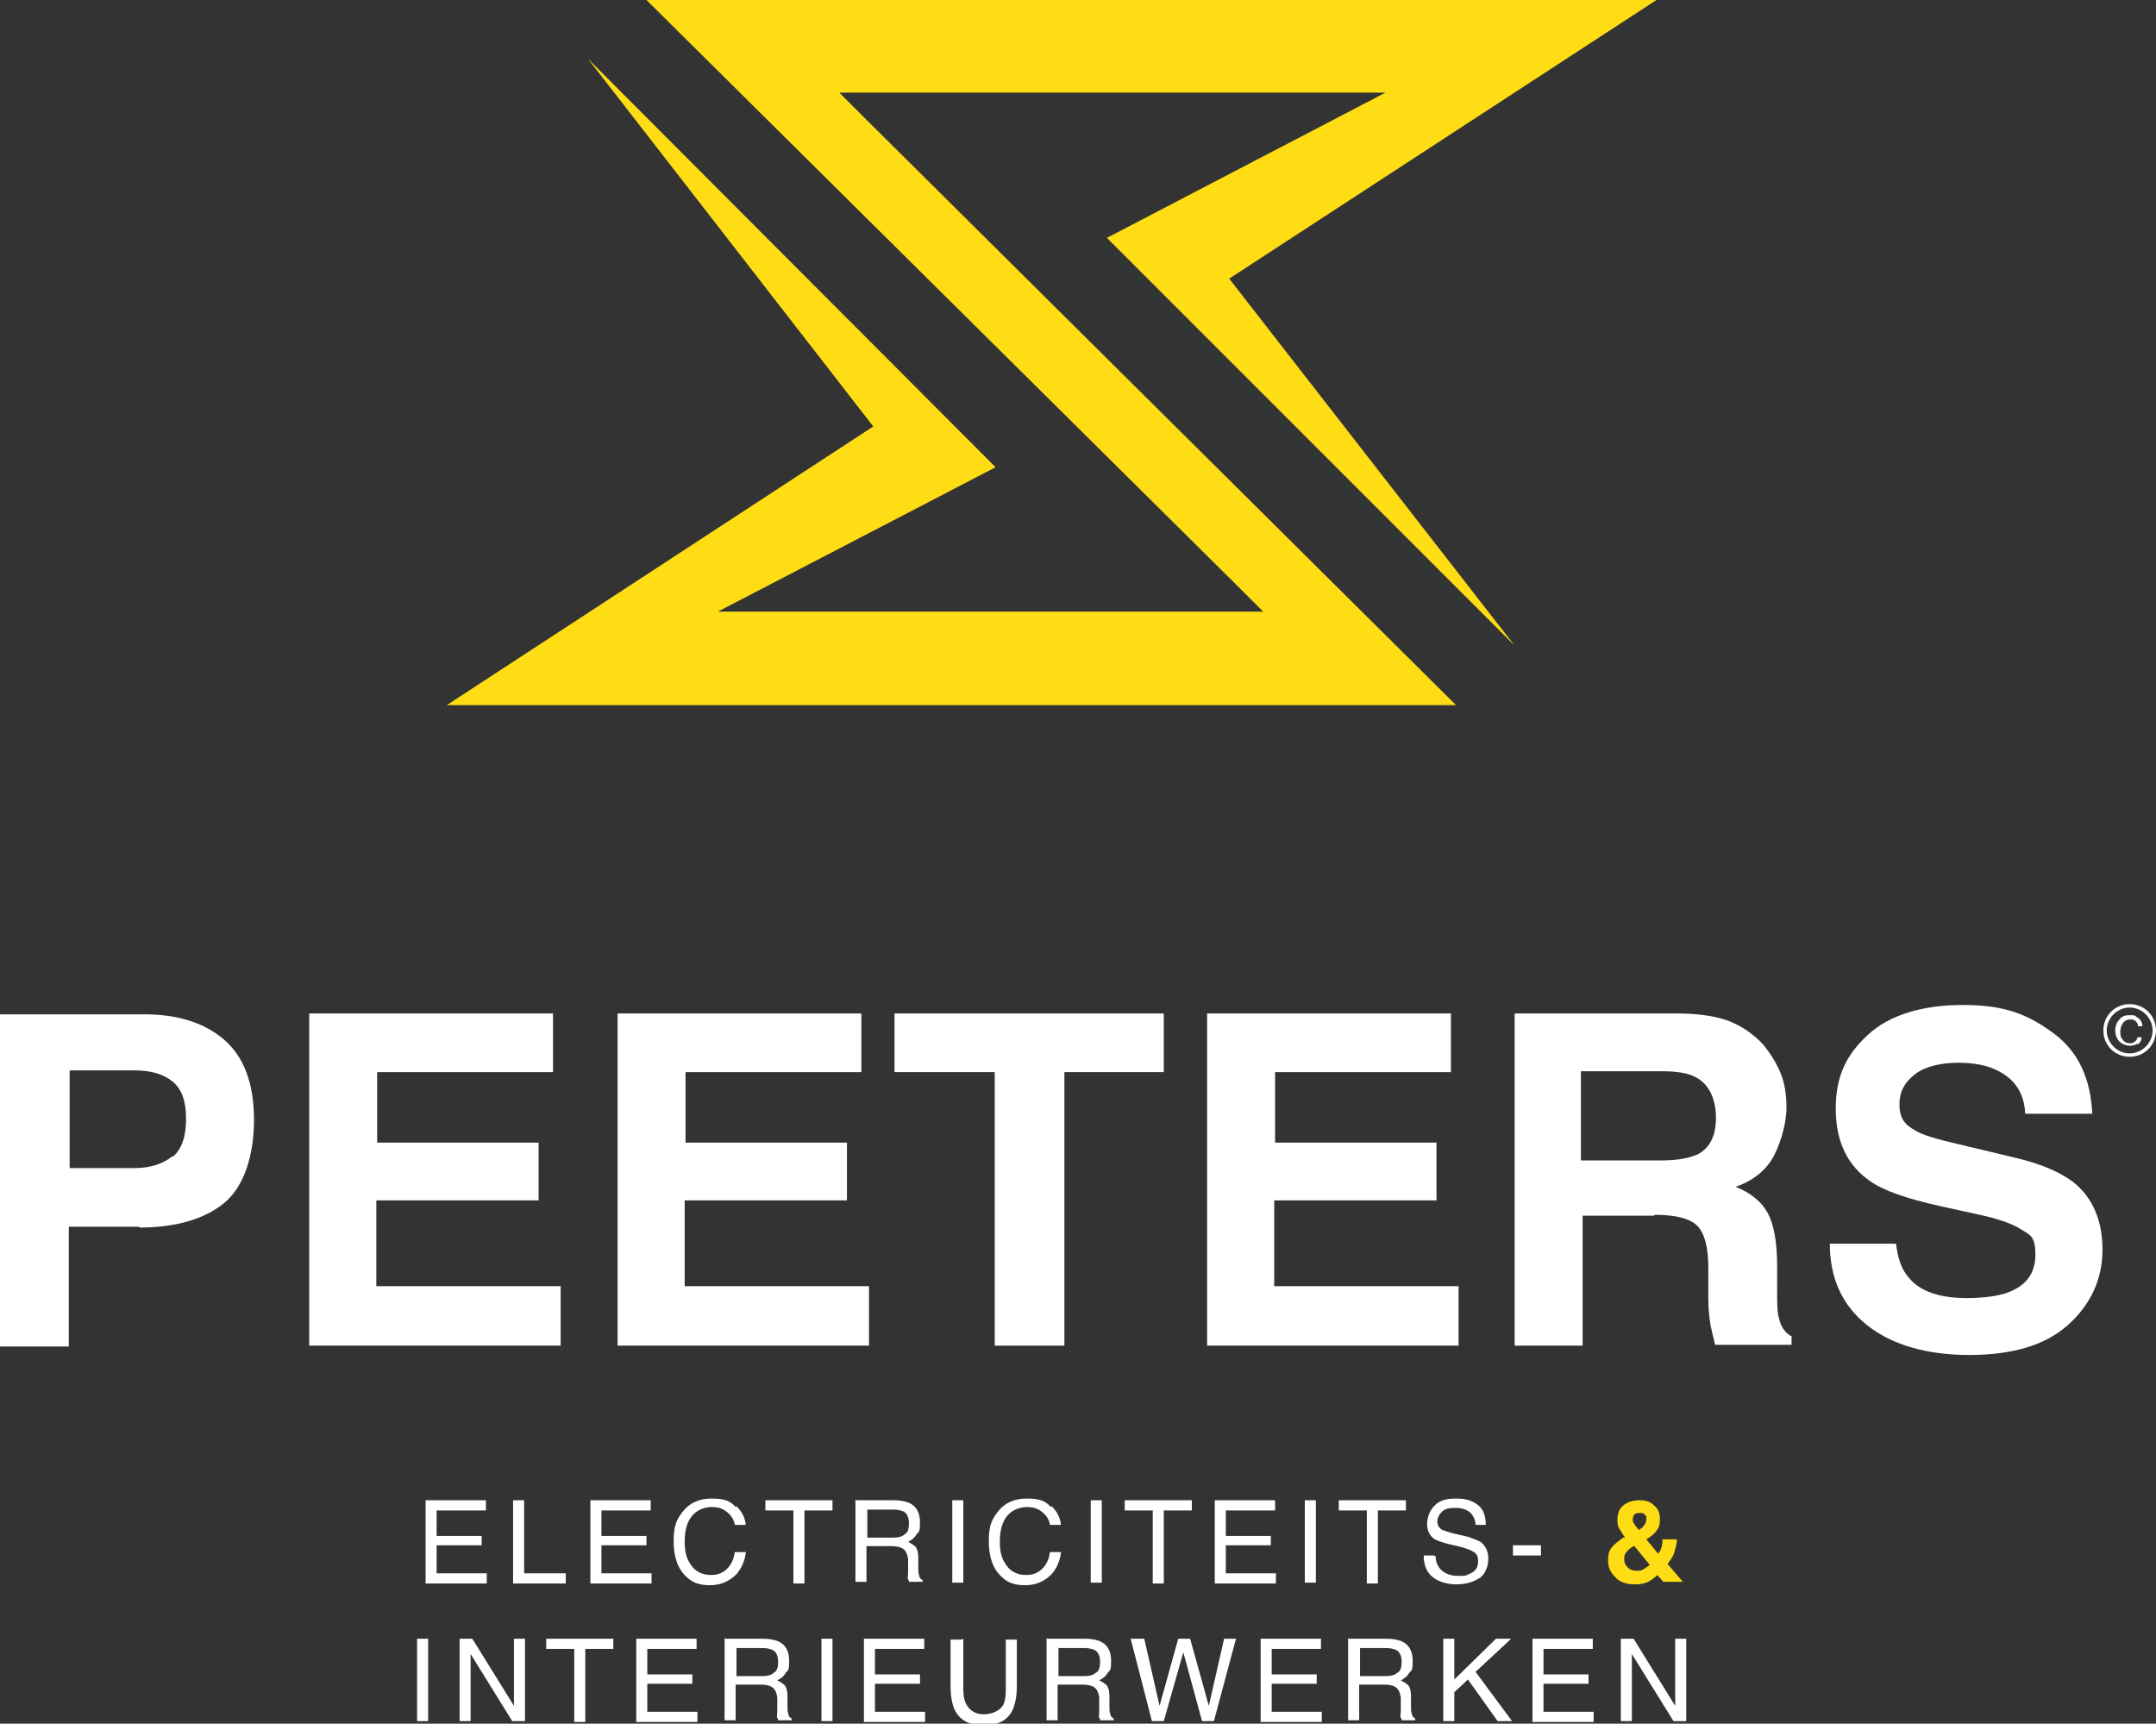 <svg xmlns="http://www.w3.org/2000/svg" id="Layer_1" data-name="Layer 1" viewBox="0 0 253.8 202.9"><rect x="0" y="0" width="253.8" height="202.9" fill="#333333" stroke="none"/><defs><style>      .cls-1 {        fill: #ffdd15;      }      .cls-1, .cls-2 {        stroke-width: 0px;      }      .cls-2 {        fill: #fff;      }    </style></defs><g><path class="cls-2" d="M50.1,176.6h7.1v1.2h-5.8v3h5.3v1.1h-5.3v3.3h5.9v1.2h-7.2v-9.7Z"></path><path class="cls-2" d="M60.4,176.6h1.3v8.6h4.9v1.2h-6.2v-9.7Z"></path><path class="cls-2" d="M69.5,176.6h7.1v1.2h-5.8v3h5.3v1.1h-5.3v3.3h5.9v1.2h-7.2v-9.7Z"></path><path class="cls-2" d="M86.7,177.3c.7.7,1,1.4,1.1,2.2h-1.3c-.1-.6-.4-1.1-.9-1.5s-1-.6-1.8-.6-1.7.3-2.3,1c-.6.7-.9,1.7-.9,3.1s.3,2.1.8,2.8c.5.7,1.3,1.1,2.3,1.1s1.7-.4,2.2-1.1c.3-.4.5-.9.6-1.6h1.3c-.1,1-.5,1.9-1.1,2.6-.8.8-1.8,1.3-3.1,1.3s-2.1-.3-2.8-1c-1-.9-1.5-2.3-1.5-4.2s.4-2.6,1.1-3.5c.8-1,1.9-1.5,3.4-1.5s2.2.3,2.8,1Z"></path><path class="cls-2" d="M98,176.6v1.2h-3.3v8.6h-1.3v-8.6h-3.3v-1.2h7.9Z"></path><path class="cls-2" d="M100.8,176.6h4.4c.7,0,1.3.1,1.8.3.9.4,1.3,1.2,1.3,2.3s-.1,1.1-.4,1.4c-.2.4-.6.7-1,.9.4.2.7.4.9.6.2.3.3.7.3,1.2v1.3c0,.4,0,.6.1.8,0,.3.2.5.4.6v.2h-1.6c0,0,0-.2-.1-.3s0-.4,0-.8v-1.6c-.1-.6-.3-1.1-.8-1.3-.2-.1-.6-.2-1.2-.2h-2.9v4.2h-1.3v-9.7ZM105.1,181c.6,0,1.1-.1,1.4-.4.4-.2.5-.7.5-1.3s-.2-1.2-.7-1.4c-.3-.1-.6-.2-1.1-.2h-3.1v3.3h3Z"></path><path class="cls-2" d="M112.1,176.6h1.3v9.7h-1.3v-9.7Z"></path><path class="cls-2" d="M123.8,177.3c.7.7,1,1.4,1.1,2.2h-1.3c-.1-.6-.4-1.1-.9-1.5s-1-.6-1.8-.6-1.7.3-2.3,1c-.6.7-.9,1.7-.9,3.1s.3,2.1.8,2.8c.5.7,1.3,1.1,2.3,1.1s1.7-.4,2.2-1.1c.3-.4.5-.9.6-1.6h1.3c-.1,1-.5,1.9-1.1,2.6-.8.8-1.8,1.3-3.1,1.3s-2.1-.3-2.8-1c-1-.9-1.5-2.3-1.5-4.2s.4-2.6,1.1-3.5c.8-1,1.9-1.5,3.4-1.5s2.2.3,2.8,1Z"></path><path class="cls-2" d="M128.4,176.6h1.3v9.7h-1.3v-9.7Z"></path><path class="cls-2" d="M140.3,176.6v1.2h-3.3v8.6h-1.3v-8.6h-3.3v-1.2h7.9Z"></path><path class="cls-2" d="M143,176.6h7.1v1.2h-5.8v3h5.3v1.1h-5.3v3.3h5.9v1.2h-7.2v-9.7Z"></path><path class="cls-2" d="M153.6,176.6h1.3v9.7h-1.3v-9.7Z"></path><path class="cls-2" d="M165.5,176.6v1.2h-3.3v8.6h-1.3v-8.6h-3.3v-1.2h7.9Z"></path><path class="cls-2" d="M169,183.2c0,.6.2,1,.4,1.3.4.6,1.2,1,2.2,1s.9,0,1.3-.2c.8-.3,1.1-.8,1.1-1.5s-.2-.9-.5-1.1c-.3-.2-.8-.4-1.5-.6l-1.3-.3c-.8-.2-1.4-.4-1.8-.6-.6-.4-.9-1-.9-1.8s.3-1.6.9-2.2c.6-.6,1.4-.8,2.5-.8s1.8.2,2.5.7,1,1.3,1,2.4h-1.2c0-.5-.2-.9-.4-1.2-.4-.5-1-.8-2-.8s-1.3.2-1.6.5c-.3.3-.5.7-.5,1.1s.2.8.6,1c.3.1.8.3,1.7.5l1.3.3c.6.2,1.1.4,1.5.6.6.5.9,1.1.9,2s-.4,1.9-1.1,2.3c-.8.5-1.7.7-2.7.7s-2.1-.3-2.8-.9c-.7-.6-1-1.4-1-2.5h1.2Z"></path><path class="cls-2" d="M178.1,181.9h3.3v1.2h-3.3v-1.2Z"></path><path class="cls-1" d="M192.4,186.5c-1,0-1.8-.3-2.3-.9-.6-.6-.8-1.2-.8-1.9s.1-1.1.4-1.5c.3-.4.8-.8,1.4-1.2h.2c-.3-.4-.5-.8-.7-1.1-.2-.3-.2-.7-.2-1,0-.7.2-1.3.7-1.7.5-.4,1.1-.6,1.9-.6s1.3.2,1.7.6c.5.4.7.9.7,1.6s-.1,1-.4,1.4c-.3.4-.7.7-1.2,1l1.4,1.7c.2-.2.3-.5.4-.8s.1-.6.1-.9h1.7c0,.6-.2,1.2-.4,1.8-.1.3-.4.7-.7,1.1l1.8,2.1h-2.3l-.7-.8c-.3.3-.6.5-.9.7-.5.3-1.1.4-1.7.4ZM192.3,182c-.5.3-.8.6-.9.8-.2.2-.2.5-.2.8s.1.6.4.9c.3.3.6.4,1,.4s.6,0,.9-.2.5-.3.7-.5l-1.8-2.2ZM192.2,178.8c0,.2,0,.4.2.6,0,.1.3.4.5.7.3-.2.5-.3.6-.5.2-.2.3-.5.3-.8s0-.4-.2-.5c-.1-.2-.3-.2-.6-.2s-.3,0-.5.1c-.2.1-.3.4-.3.7Z"></path><path class="cls-2" d="M49.1,192.9h1.3v9.7h-1.3v-9.7Z"></path><path class="cls-2" d="M54,192.9h1.6l4.9,7.9v-7.9h1.3v9.7h-1.5l-4.9-7.9v7.9h-1.3v-9.7Z"></path><path class="cls-2" d="M72.2,192.9v1.2h-3.3v8.6h-1.3v-8.6h-3.3v-1.2h7.9Z"></path><path class="cls-2" d="M74.9,192.9h7.1v1.2h-5.8v3h5.3v1.1h-5.3v3.3h5.9v1.2h-7.2v-9.7Z"></path><path class="cls-2" d="M85.4,192.9h4.4c.7,0,1.3.1,1.8.3.9.4,1.3,1.2,1.3,2.3s-.1,1.1-.4,1.4c-.2.4-.6.7-1,.9.4.2.7.4.9.6.2.3.3.7.3,1.2v1.3c0,.4,0,.6.1.8,0,.3.2.5.4.6v.2h-1.6c0,0,0-.2-.1-.3s0-.4,0-.8v-1.6c-.1-.6-.3-1.1-.8-1.3-.2-.1-.6-.2-1.2-.2h-2.9v4.2h-1.3v-9.7ZM89.7,197.3c.6,0,1.1-.1,1.4-.4.4-.2.5-.7.5-1.3s-.2-1.2-.7-1.4c-.3-.1-.6-.2-1.1-.2h-3.1v3.3h3Z"></path><path class="cls-2" d="M96.7,192.9h1.3v9.7h-1.3v-9.7Z"></path><path class="cls-2" d="M101.7,192.9h7.1v1.2h-5.8v3h5.3v1.1h-5.3v3.3h5.9v1.2h-7.2v-9.7Z"></path><path class="cls-2" d="M113.4,192.9v6c0,.7.1,1.3.4,1.8.4.7,1.1,1.1,2,1.1s1.9-.4,2.3-1.1c.2-.4.3-1,.3-1.7v-6h1.3v5.5c0,1.2-.2,2.1-.5,2.8-.6,1.2-1.7,1.8-3.4,1.8s-2.8-.6-3.4-1.8c-.3-.6-.5-1.6-.5-2.8v-5.5h1.3Z"></path><path class="cls-2" d="M123.3,192.9h4.4c.7,0,1.3.1,1.8.3.9.4,1.3,1.2,1.3,2.3s-.1,1.1-.4,1.4c-.2.4-.6.7-1,.9.4.2.7.4.9.6.2.3.3.7.3,1.2v1.3c0,.4,0,.6.1.8,0,.3.2.5.4.6v.2h-1.6c0,0,0-.2-.1-.3s0-.4,0-.8v-1.6c-.1-.6-.3-1.1-.8-1.3-.2-.1-.6-.2-1.2-.2h-2.9v4.2h-1.3v-9.7ZM127.6,197.3c.6,0,1.1-.1,1.4-.4.4-.2.5-.7.5-1.3s-.2-1.2-.7-1.4c-.3-.1-.6-.2-1.1-.2h-3.1v3.3h3Z"></path><path class="cls-2" d="M134.7,192.9l1.8,7.9,2.2-7.9h1.4l2.2,7.9,1.8-7.9h1.4l-2.6,9.7h-1.4l-2.2-8.1-2.3,8.1h-1.4l-2.5-9.7h1.4Z"></path><path class="cls-2" d="M148.4,192.9h7.1v1.2h-5.8v3h5.3v1.1h-5.3v3.3h5.9v1.2h-7.2v-9.7Z"></path><path class="cls-2" d="M158.8,192.9h4.4c.7,0,1.3.1,1.8.3.9.4,1.3,1.2,1.3,2.3s-.1,1.1-.4,1.4c-.2.4-.6.7-1,.9.4.2.7.4.9.6.2.3.3.7.3,1.2v1.3c0,.4,0,.6.1.8,0,.3.2.5.4.6v.2h-1.6c0,0,0-.2-.1-.3s0-.4,0-.8v-1.6c-.1-.6-.3-1.1-.8-1.3-.2-.1-.6-.2-1.2-.2h-2.9v4.2h-1.3v-9.7ZM163.1,197.3c.6,0,1.1-.1,1.4-.4.4-.2.5-.7.5-1.3s-.2-1.2-.7-1.4c-.3-.1-.6-.2-1.1-.2h-3.1v3.3h3Z"></path><path class="cls-2" d="M169.9,192.9h1.3v4.8l4.9-4.8h1.8l-4.2,3.9,4.3,5.8h-1.7l-3.5-4.9-1.6,1.5v3.4h-1.3v-9.7Z"></path><path class="cls-2" d="M180.4,192.9h7.1v1.2h-5.8v3h5.3v1.1h-5.3v3.3h5.9v1.2h-7.2v-9.7Z"></path><path class="cls-2" d="M190.7,192.9h1.6l4.9,7.9v-7.9h1.3v9.7h-1.5l-4.9-7.9v7.9h-1.3v-9.7Z"></path></g><g><path class="cls-2" d="M16.4,144.4h-8.3v14.1H0v-39.1h17c3.9,0,7.1,1,9.4,3s3.5,5.1,3.5,9.4-1.2,7.9-3.5,9.8-5.7,2.9-10,2.9ZM20.3,136.2c1.1-.9,1.6-2.4,1.6-4.5s-.5-3.5-1.6-4.4-2.6-1.3-4.5-1.3h-7.6v11.5h7.6c1.9,0,3.4-.5,4.5-1.4Z"></path><path class="cls-2" d="M63.3,141.3h-19v10.1h21.7v7h-29.6v-39.1h28.7v6.9h-20.7v8.3h19v6.8Z"></path><path class="cls-2" d="M99.6,141.3h-19v10.1h21.7v7h-29.6v-39.1h28.7v6.9h-20.7v8.3h19v6.8Z"></path><path class="cls-2" d="M137,119.3v6.9h-11.7v32.2h-8.2v-32.2h-11.8v-6.9h31.7Z"></path><path class="cls-2" d="M169,141.3h-19v10.1h21.7v7h-29.6v-39.1h28.7v6.9h-20.7v8.3h19v6.8Z"></path><path class="cls-2" d="M194.7,143.1h-8.4v15.3h-8v-39.1h19.2c2.7,0,4.9.4,6.3,1s2.7,1.5,3.8,2.7c.8,1,1.5,2.1,2,3.3s.7,2.6.7,4.1-.5,3.7-1.4,5.5-2.5,3.1-4.6,3.8c1.8.7,3.1,1.8,3.8,3.1s1.1,3.4,1.1,6.1v2.6c0,1.8,0,3,.2,3.6.2,1,.7,1.8,1.5,2.2v1h-9c-.2-.9-.4-1.6-.5-2.1-.2-1.1-.3-2.2-.3-3.4v-3.6c0-2.5-.5-4.2-1.4-5s-2.5-1.2-4.9-1.2ZM199.6,136c1.6-.7,2.4-2.2,2.4-4.4s-.8-4-2.4-4.8c-.9-.5-2.2-.7-4-.7h-9.5v10.5h9.3c1.8,0,3.2-.2,4.1-.6Z"></path><path class="cls-2" d="M231.5,152.8c1.9,0,3.5-.2,4.7-.6,2.3-.8,3.4-2.3,3.4-4.5s-.6-2.3-1.7-3c-1.1-.7-2.9-1.3-5.3-1.8l-4.1-.9c-4.1-.9-6.9-1.9-8.4-3-2.6-1.8-4-4.6-4-8.5s1.3-6.4,3.8-8.7,6.3-3.5,11.2-3.5,7.6,1.1,10.6,3.3,4.4,5.4,4.6,9.5h-7.9c-.1-2.4-1.2-4-3.1-5-1.3-.7-2.9-1-4.8-1s-3.8.4-5,1.3-1.9,2-1.9,3.6.6,2.4,1.9,3.1c.8.5,2.5,1,5.1,1.6l6.7,1.6c3,.7,5.2,1.7,6.7,2.8,2.3,1.8,3.5,4.5,3.5,8s-1.4,6.5-4.1,8.9-6.6,3.5-11.6,3.5-9.1-1.2-12-3.5-4.4-5.5-4.4-9.6h7.8c.2,1.8.7,3.1,1.5,4,1.3,1.6,3.6,2.4,6.8,2.4Z"></path></g><path class="cls-2" d="M252.9,123.5c-.6.6-1.4.9-2.2.9s-1.6-.3-2.2-.9c-.6-.6-.9-1.4-.9-2.2s.3-1.6.9-2.2c.6-.6,1.4-.9,2.2-.9s1.6.3,2.2.9c.6.6.9,1.4.9,2.2s-.3,1.6-.9,2.2ZM248.8,119.4c-.5.5-.8,1.2-.8,1.9s.3,1.4.8,1.9c.5.5,1.2.8,1.9.8s1.4-.3,1.9-.8c.5-.5.8-1.2.8-1.9s-.3-1.4-.8-1.9c-.5-.5-1.2-.8-1.9-.8s-1.4.3-1.9.8ZM251.7,122.8c-.3.2-.6.3-1,.3s-.9-.2-1.2-.5c-.3-.3-.5-.8-.5-1.3s.2-1,.5-1.3c.3-.4.7-.5,1.2-.5s.6,0,.8.2c.4.2.7.6.7,1.1h-.5c0-.2-.1-.4-.3-.6s-.4-.2-.7-.2-.7.2-.9.6c-.1.2-.2.5-.2.8,0,.4,0,.7.3,1,.2.3.5.4.8.4s.4,0,.6-.2c.2-.1.3-.3.3-.5h.5c0,.4-.2.7-.5.9Z"></path><polyline class="cls-1" points="195 0 76.1 0 145.6 68.9 148.7 72 84.5 72 117.2 55 69.2 6.9 102.8 50.2 52.6 83 171.4 83 101.9 14 98.8 10.9 163.1 10.9 130.3 28 178.3 76 144.7 32.8 195 0"></polyline></svg>